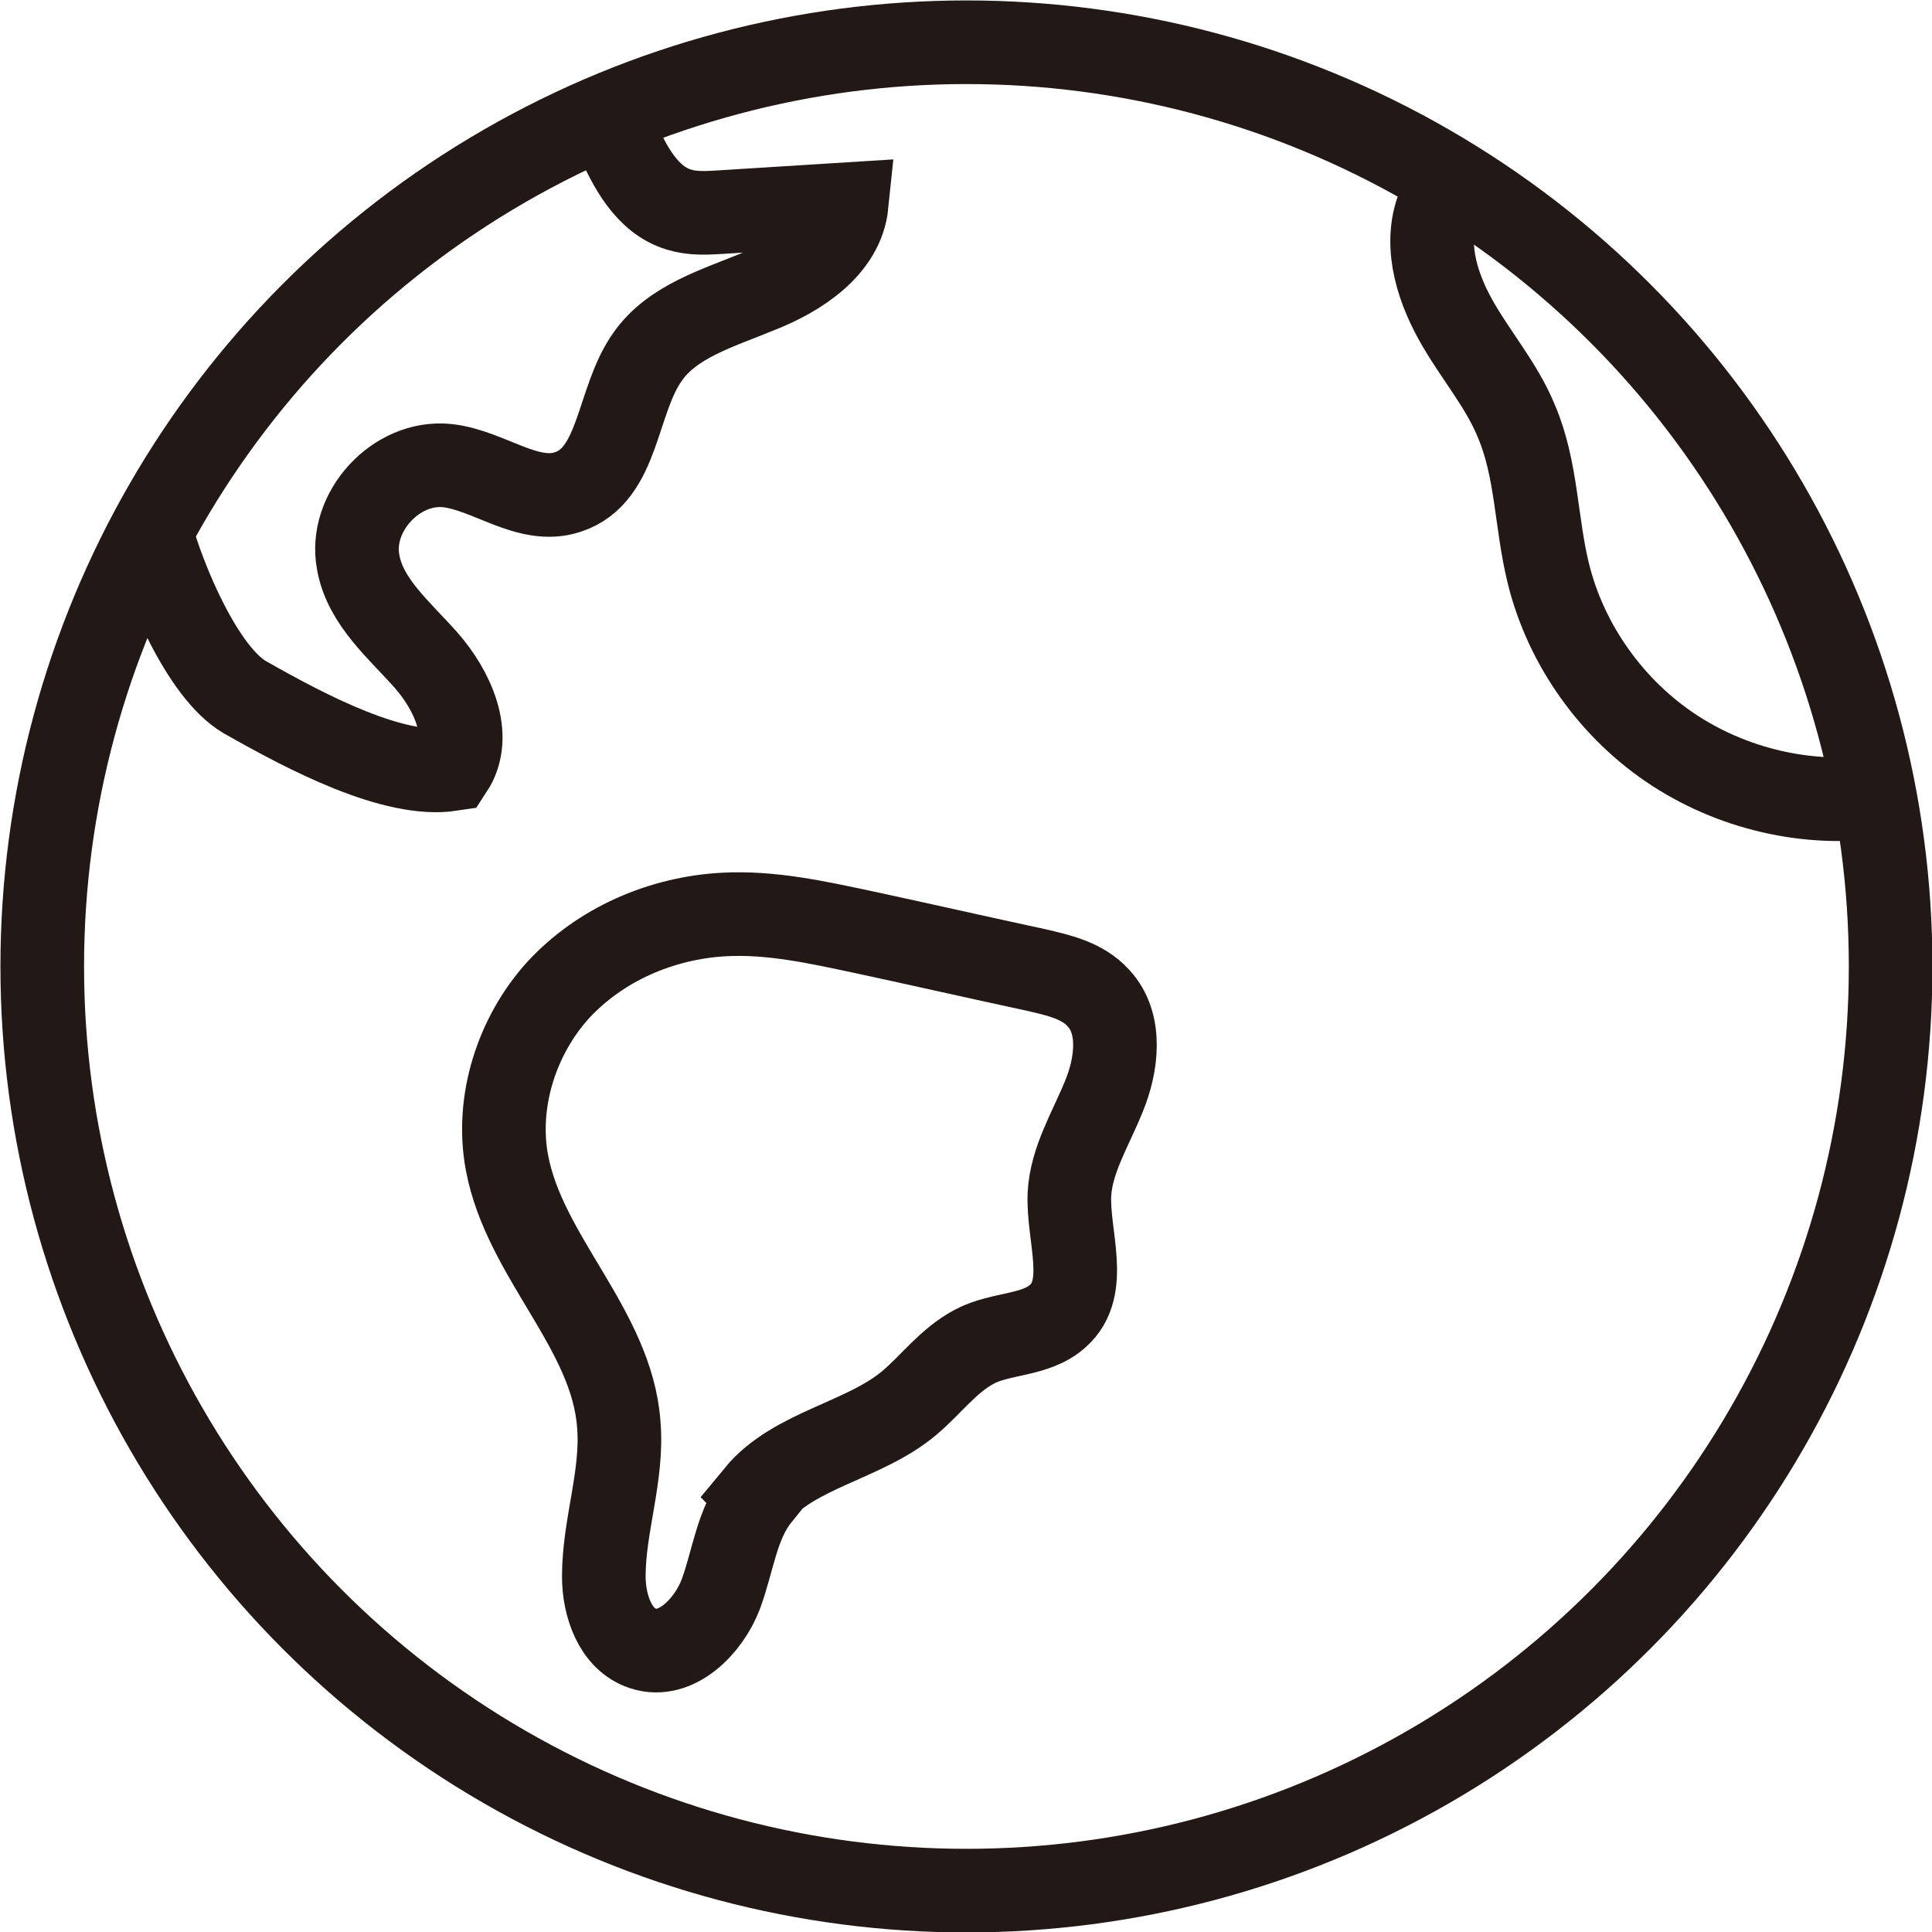 <?xml version="1.0" encoding="UTF-8"?><svg id="b" xmlns="http://www.w3.org/2000/svg" viewBox="0 0 21.95 21.95"><g id="c"><circle cx="10.98" cy="10.98" r="10.5" fill="none" stroke="#221815" stroke-miterlimit="10" stroke-width=".95"/><path d="M1.71,6.03c.15.56.59,1.61,1.07,1.89.72.41,1.7.92,2.35.82.25-.38.01-.9-.29-1.24s-.69-.66-.77-1.11c-.11-.57.43-1.16,1.01-1.1.47.05.92.45,1.37.3.59-.19.55-1.04.91-1.54.28-.4.8-.55,1.26-.74.46-.18.95-.5,1-.99-.48.03-.96.06-1.43.09-.16.01-.32.02-.48-.03-.36-.11-.56-.49-.71-.84" fill="none" stroke="#221815" stroke-miterlimit="10" stroke-width=".95"/><path d="M8.62,17c-.25.31-.29.73-.43,1.11-.14.37-.51.74-.88.62-.32-.1-.45-.49-.45-.82,0-.58.22-1.15.17-1.73-.08-1.08-1.07-1.9-1.27-2.97-.13-.69.11-1.44.58-1.96.48-.52,1.17-.82,1.88-.86.54-.03,1.07.09,1.59.2.65.14,1.31.29,1.96.43.26.06.53.12.71.32.27.29.21.76.06,1.12-.15.37-.37.72-.39,1.11-.02.48.23,1.06-.13,1.38-.25.23-.65.19-.95.35-.3.16-.49.43-.74.64-.51.43-1.31.53-1.73,1.04Z" fill="none" stroke="#221815" stroke-miterlimit="10" stroke-width=".95"/><path d="M16.36,2.31c-.19.42-.05.91.17,1.31s.53.75.7,1.17c.23.54.22,1.15.36,1.72.2.82.73,1.56,1.44,2.02.71.46,1.6.65,2.43.5" fill="none" stroke="#221815" stroke-miterlimit="10" stroke-width=".95"/></g></svg>
